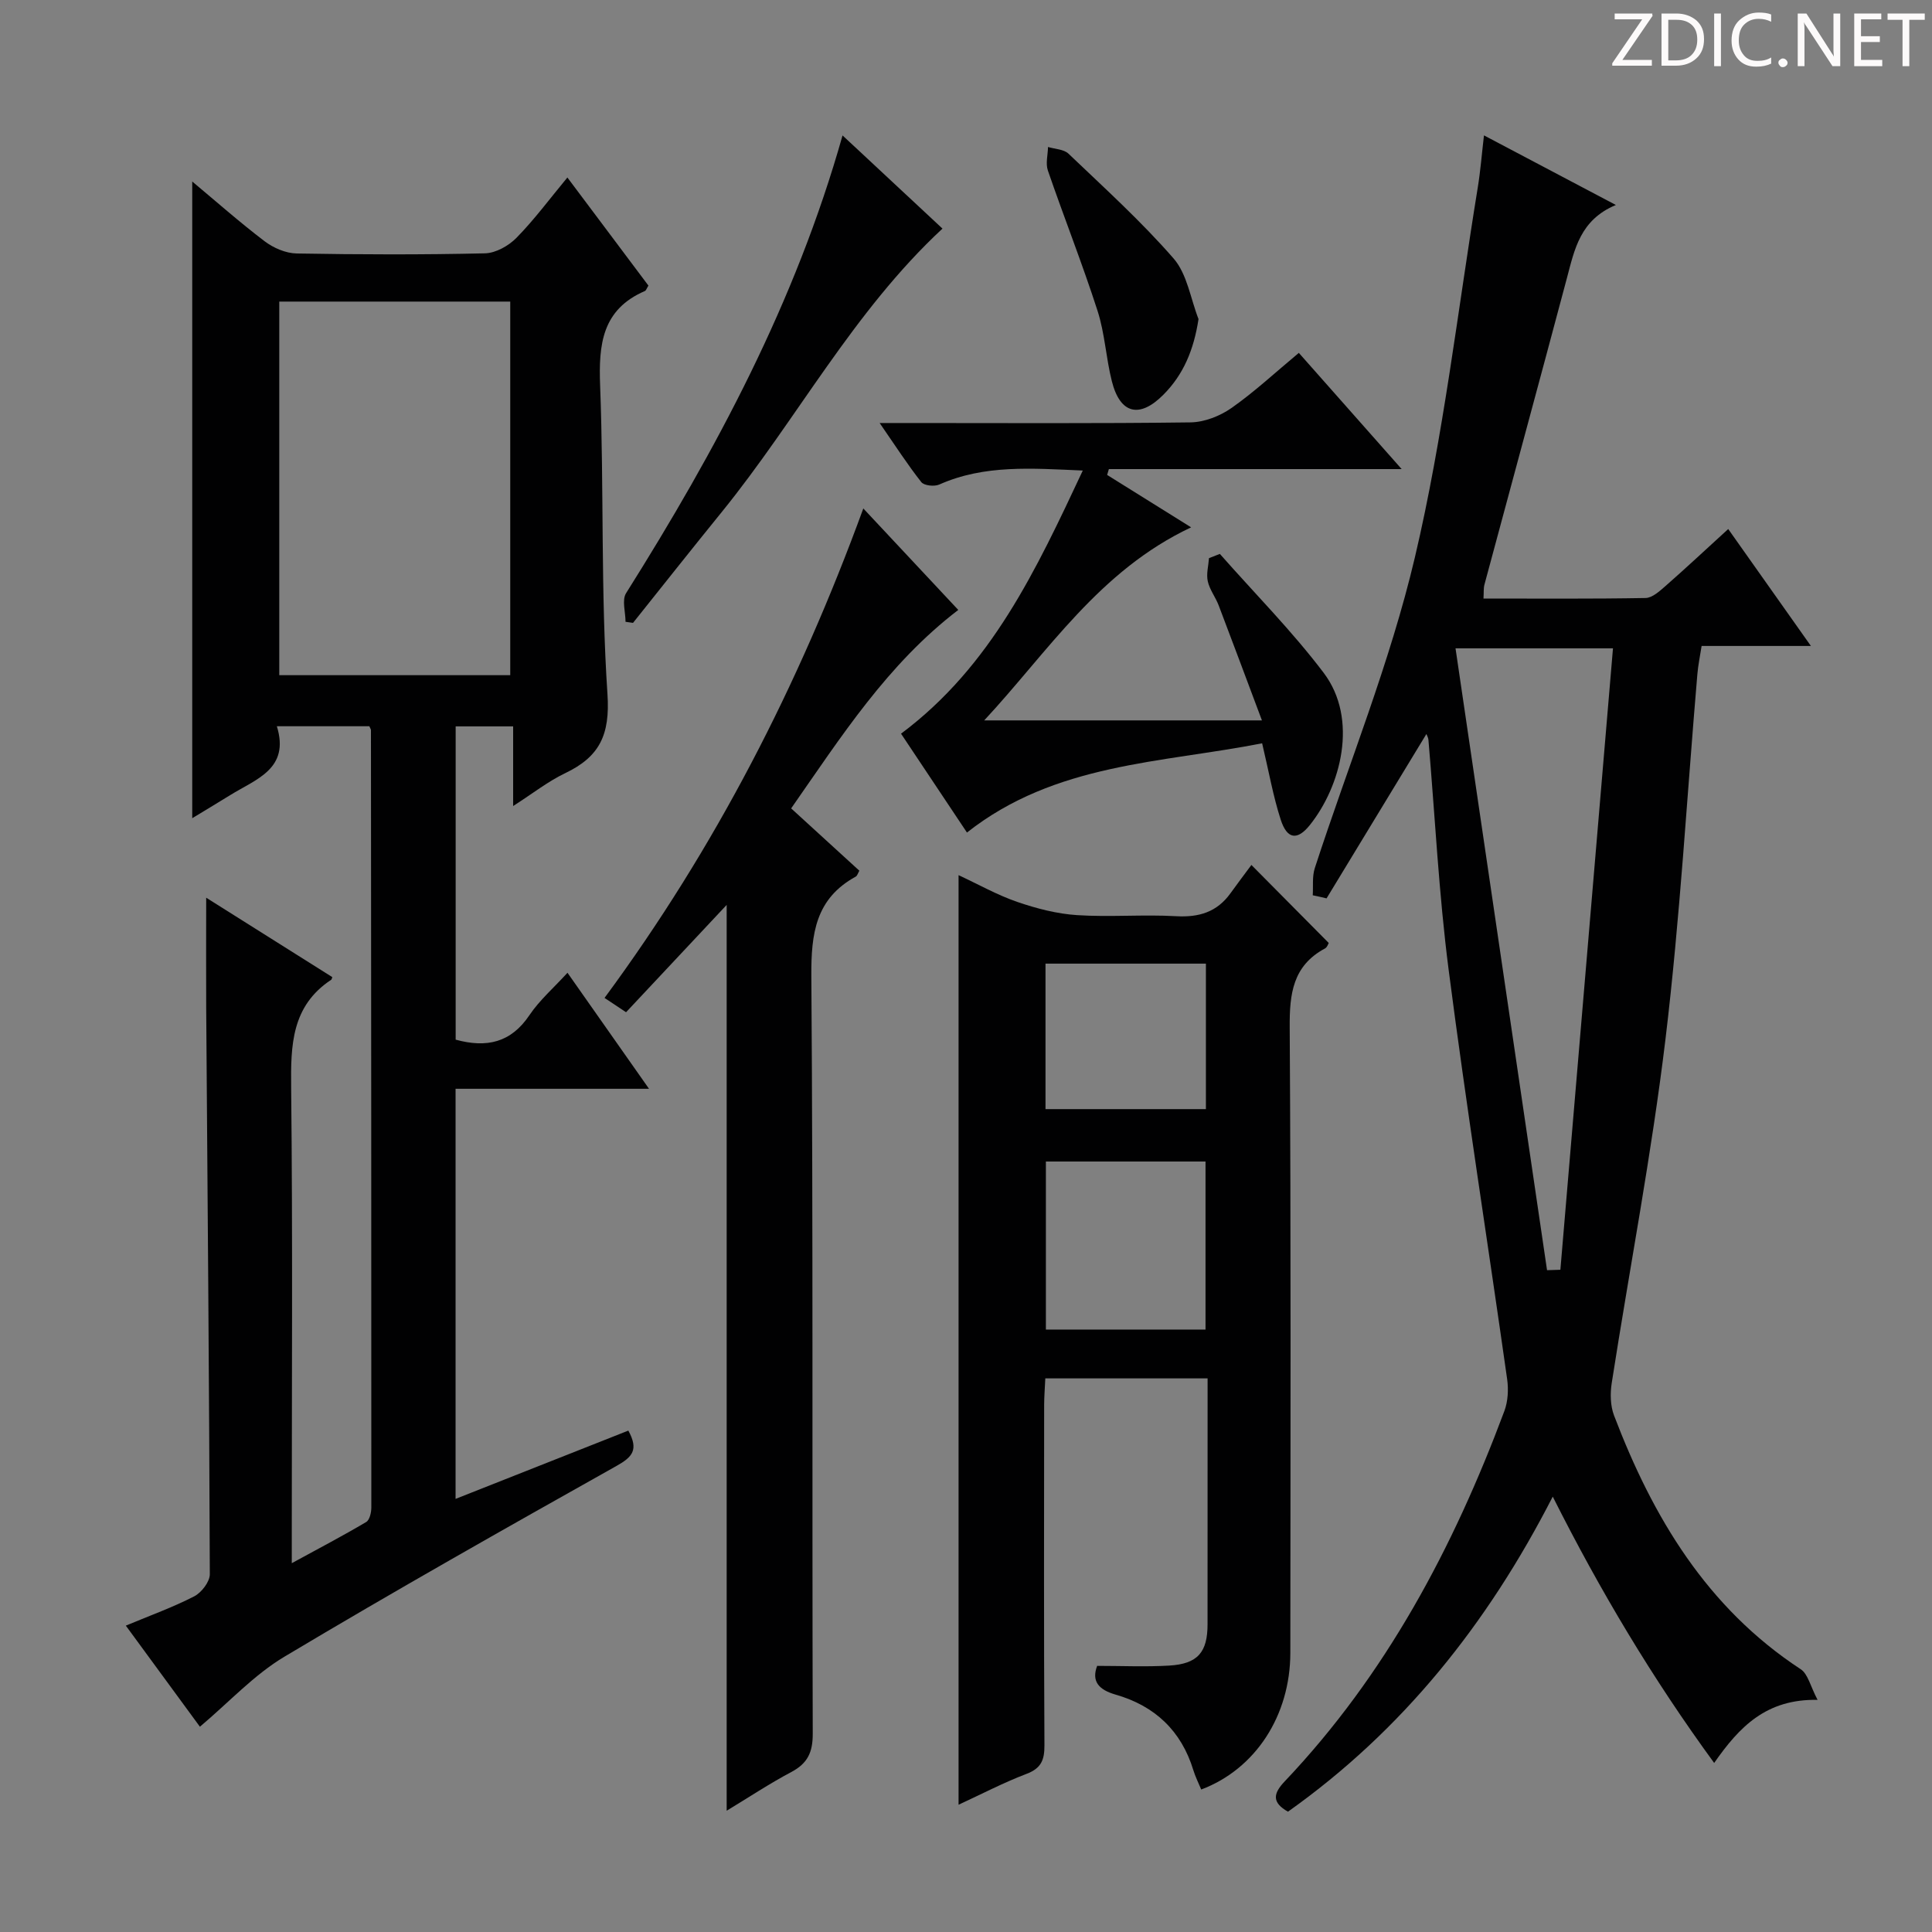 <svg enable-background="new 0 0 400 400" viewBox="0 0 400 400" xmlns="http://www.w3.org/2000/svg"><rect x="0" y="0" width="400" height="400" fill="#808080" stroke="none"/><g fill="#fcfafa"><path d="m342.2 3.2-6.3 9.2h6.1v1.2h-8.2v-.5l6.2-9.1h-5.7v-1.2h7.8v.4z"/><path d="m344 13.7v-10.9h3.1c1.6 0 3 .5 4.1 1.4 1.1 1 1.6 2.2 1.6 3.9s-.5 3-1.6 4-2.5 1.5-4.2 1.5h-3zm1.4-9.6v8.4h1.6c1.4 0 2.5-.4 3.2-1.1.8-.8 1.2-1.8 1.2-3.2s-.4-2.4-1.2-3.1-1.8-1-3.1-1z"/><path d="m356.3 2.8v10.9h-1.4v-10.9z"/><path d="m366.6 13.2c-.8.4-1.8.6-3 .6-1.6 0-2.8-.5-3.7-1.5s-1.4-2.3-1.4-3.9c0-1.7.5-3.2 1.6-4.2s2.4-1.6 4-1.6c1 0 1.9.1 2.6.4v1.5c-.8-.4-1.6-.6-2.6-.6-1.2 0-2.2.4-3 1.2s-1.1 1.9-1.1 3.3c0 1.3.4 2.3 1.1 3.1s1.6 1.1 2.8 1.1c1.1 0 2-.2 2.8-.7v1.3z"/><path d="m368.2 13c0-.3.1-.5.3-.6.2-.2.4-.3.6-.3.3 0 .5.1.7.3s.3.4.3.6-.1.5-.3.6c-.2.2-.4.3-.7.3s-.5-.1-.6-.3c-.2-.2-.3-.4-.3-.6z"/><path d="m381.1 13.7h-1.7l-5.5-8.4c-.2-.2-.3-.5-.4-.7 0 .2.1.8.1 1.5v7.6h-1.4v-10.9h1.8l5.3 8.3c.3.4.4.6.4.8 0-.3-.1-.8-.1-1.6v-7.5h1.4v10.9z"/><path d="m389.7 13.7h-5.8v-10.9h5.6v1.2h-4.2v3.5h3.9v1.2h-3.9v3.7h4.4z"/><path d="m398.4 4.1h-3.1v9.6h-1.4v-9.6h-3.1v-1.3h7.7v1.3z"/></g><path d="m42.69 185.86c8.78 5.53 17.46 10.99 26.11 16.44-.11.27-.12.48-.23.55-8.22 5.43-8.39 13.53-8.29 22.32.33 30.66.13 61.32.13 91.97v6.5c5.72-3.12 10.64-5.7 15.4-8.52.72-.42 1.07-1.98 1.07-3.01.01-53.65-.04-107.3-.08-160.95 0-.15-.11-.29-.33-.8-6.05 0-12.26 0-19.15 0 2.73 8.84-4.31 10.94-9.66 14.26-2.65 1.64-5.32 3.24-7.86 4.78 0-44.04 0-87.72 0-131.82 4.89 4.08 9.8 8.43 15 12.38 1.82 1.38 4.38 2.48 6.62 2.52 12.99.23 25.99.27 38.98-.03 2.24-.05 4.92-1.56 6.55-3.23 3.7-3.78 6.88-8.08 10.52-12.47 5.74 7.66 11.3 15.07 16.78 22.38-.37.58-.48 1.01-.73 1.12-8.86 3.83-9.6 11.02-9.27 19.6.81 21.28.1 42.65 1.52 63.88.56 8.43-1.65 12.95-8.74 16.34-3.56 1.7-6.73 4.21-10.79 6.81 0-5.79 0-10.96 0-16.49-4.29 0-7.98 0-11.9 0v64.86c6.44 1.76 11.45.62 15.28-5.08 2.1-3.12 5.05-5.67 7.87-8.77 5.58 7.95 10.89 15.5 16.88 24.02-14.06 0-26.95 0-40.05 0v84.91c12.22-4.83 24.02-9.49 35.77-14.14 2.17 3.97.86 5.46-2.44 7.31-23.04 12.93-46.05 25.93-68.73 39.48-6.31 3.76-11.48 9.42-17.53 14.52-4.98-6.79-10.04-13.7-15.34-20.93 5.1-2.13 9.78-3.81 14.17-6.07 1.5-.78 3.22-3.01 3.22-4.57-.12-39.14-.47-78.27-.75-117.41-.04-7.31 0-14.62 0-22.66zm62.95-46.07c0-26 0-51.54 0-77.35-16.03 0-31.77 0-47.82 0v77.35z" fill="#010102"/><path d="m271.79 185.36c.12-1.88-.14-3.88.42-5.61 6.97-21.45 15.58-42.5 20.73-64.37 5.92-25.13 8.84-50.97 13.01-76.52.56-3.42.83-6.89 1.29-10.83 8.94 4.72 17.69 9.33 27.31 14.41-7.42 3.09-8.56 9.21-10.15 15.18-5.63 21.15-11.38 42.27-17.06 63.41-.21.77-.12 1.63-.2 2.89 11.3 0 22.43.09 33.56-.11 1.39-.03 2.91-1.42 4.11-2.47 4.25-3.73 8.38-7.59 13-11.81 5.65 7.99 11.15 15.77 17.12 24.21-7.87 0-14.93 0-22.63 0-.33 2.12-.72 3.98-.88 5.86-2.15 25.16-3.58 50.41-6.59 75.46-2.87 23.86-7.44 47.52-11.14 71.29-.34 2.17-.29 4.69.48 6.71 8.02 21.05 19.21 39.79 38.64 52.53 1.52.99 2.01 3.54 3.5 6.35-10.62-.21-16.18 5.56-21.41 13.06-12.76-17.47-23.58-35.57-33.42-55.14-13.54 26.43-31.13 48.41-54.82 65.23-3.39-1.92-3.05-3.77-.69-6.26 20.98-22.1 34.93-48.41 45.49-76.68.75-2 .88-4.46.58-6.6-4-28.25-8.45-56.43-12.11-84.72-2.04-15.8-2.82-31.77-4.19-47.66-.04-.45-.3-.88-.42-1.2-6.89 11.34-13.78 22.68-20.67 34.03-.95-.24-1.9-.44-2.86-.64zm29.56-51.13c6.39 43.41 12.67 86.08 18.95 128.75.92-.03 1.84-.06 2.76-.09 3.62-42.78 7.24-85.56 10.89-128.66-11.41 0-21.33 0-32.6 0z" fill="#010102"/><path d="m250.02 285.38c-11.52 0-22.3 0-33.6 0-.09 1.94-.23 3.7-.24 5.46-.02 23.5-.07 47 .06 70.49.02 3.05-.67 4.78-3.71 5.93-4.75 1.81-9.29 4.18-14.07 6.39 0-64.34 0-128.06 0-192.46 4.09 1.9 7.99 4.11 12.15 5.54 3.99 1.37 8.22 2.47 12.41 2.74 6.8.44 13.67-.17 20.48.22 4.74.27 8.46-.86 11.25-4.74 1.46-2.03 2.97-4.02 4.34-5.87 5.97 6.02 10.86 10.96 16.01 16.15-.09.14-.3.89-.78 1.14-6.67 3.58-7.35 9.39-7.3 16.33.27 43.16.16 86.33.13 129.49-.01 13.01-7.22 24.08-18.45 28.31-.55-1.33-1.21-2.63-1.63-4-2.49-8.17-7.99-13.32-16.07-15.64-3.57-1.02-5.04-2.79-3.85-5.96 5.11 0 10.04.23 14.94-.06 5.9-.35 7.92-2.78 7.92-8.54 0-16.8.01-33.61.01-50.92zm-.43-10.11c0-11.88 0-23.44 0-34.79-11.31 0-22.21 0-33.05 0v34.79zm-33.13-45.64h33.21c0-10.27 0-20.16 0-30.12-11.22 0-22.1 0-33.21 0z" fill="#010102"/><path d="m150.45 374.89c0-62.73 0-124.95 0-187.54-6.92 7.38-13.76 14.67-20.83 22.22-1.68-1.12-2.99-1.98-4.46-2.96 22.93-31.06 40.23-64.78 53.58-101.34 6.88 7.35 13.19 14.09 19.66 21.01-14.67 11.22-24.23 26.23-34.6 41.09 4.79 4.38 9.42 8.61 14.12 12.9-.28.48-.42 1.04-.76 1.23-8.29 4.55-9.24 11.77-9.18 20.56.38 52.3.14 104.6.29 156.9.01 3.85-1.07 6.13-4.44 7.92-4.51 2.39-8.79 5.23-13.38 8.01z" fill="#010102"/><path d="m200.2 172.37c-4.52-6.77-9.1-13.65-13.65-20.47 18.72-13.98 27.99-33.95 37.63-54.48-10.63-.46-20.38-1.25-29.72 2.9-1.01.45-3.13.23-3.71-.5-2.84-3.6-5.33-7.47-8.63-12.24h6.4c19.32 0 38.64.12 57.96-.13 2.86-.04 6.08-1.3 8.46-2.96 4.74-3.32 9.02-7.31 13.97-11.43 6.91 7.81 13.67 15.44 21.29 24.06-21.02 0-40.82 0-60.62 0-.12.4-.24.8-.36 1.21 5.51 3.44 11.01 6.87 17.39 10.85-19.07 8.98-29.58 25.71-42.84 39.97h57.5c-3.29-8.76-6.09-16.3-8.96-23.82-.65-1.7-1.86-3.23-2.25-4.97-.34-1.51.13-3.19.25-4.8.75-.29 1.5-.59 2.25-.88 7.21 8.18 14.94 15.96 21.5 24.63 7.25 9.6 3.53 23.52-2.88 31.52-2.59 3.23-4.7 2.93-6.01-1.09-1.58-4.87-2.46-9.96-3.86-15.85-20.79 4.1-42.83 4.05-61.11 18.48z" fill="#010102"/><path d="m174.44 28.04c7.13 6.65 13.9 12.96 20.69 19.29-18.51 17.18-30.12 39.47-45.69 58.67-6.18 7.61-12.26 15.3-18.38 22.96-.52-.07-1.04-.15-1.55-.22 0-2-.79-4.5.12-5.94 18.63-29.61 35.07-60.25 44.81-94.76z" fill="#010102"/><path d="m248.14 66.06c-.98 6.39-3.12 11.5-7.29 15.68-4.94 4.96-8.95 3.95-10.65-2.8-1.22-4.81-1.45-9.9-2.97-14.6-3.15-9.77-6.94-19.33-10.28-29.04-.5-1.45 0-3.24.03-4.87 1.43.44 3.26.46 4.23 1.38 7.42 7.09 15.07 14.01 21.79 21.73 2.8 3.24 3.49 8.3 5.14 12.52z" fill="#010102"/></svg>